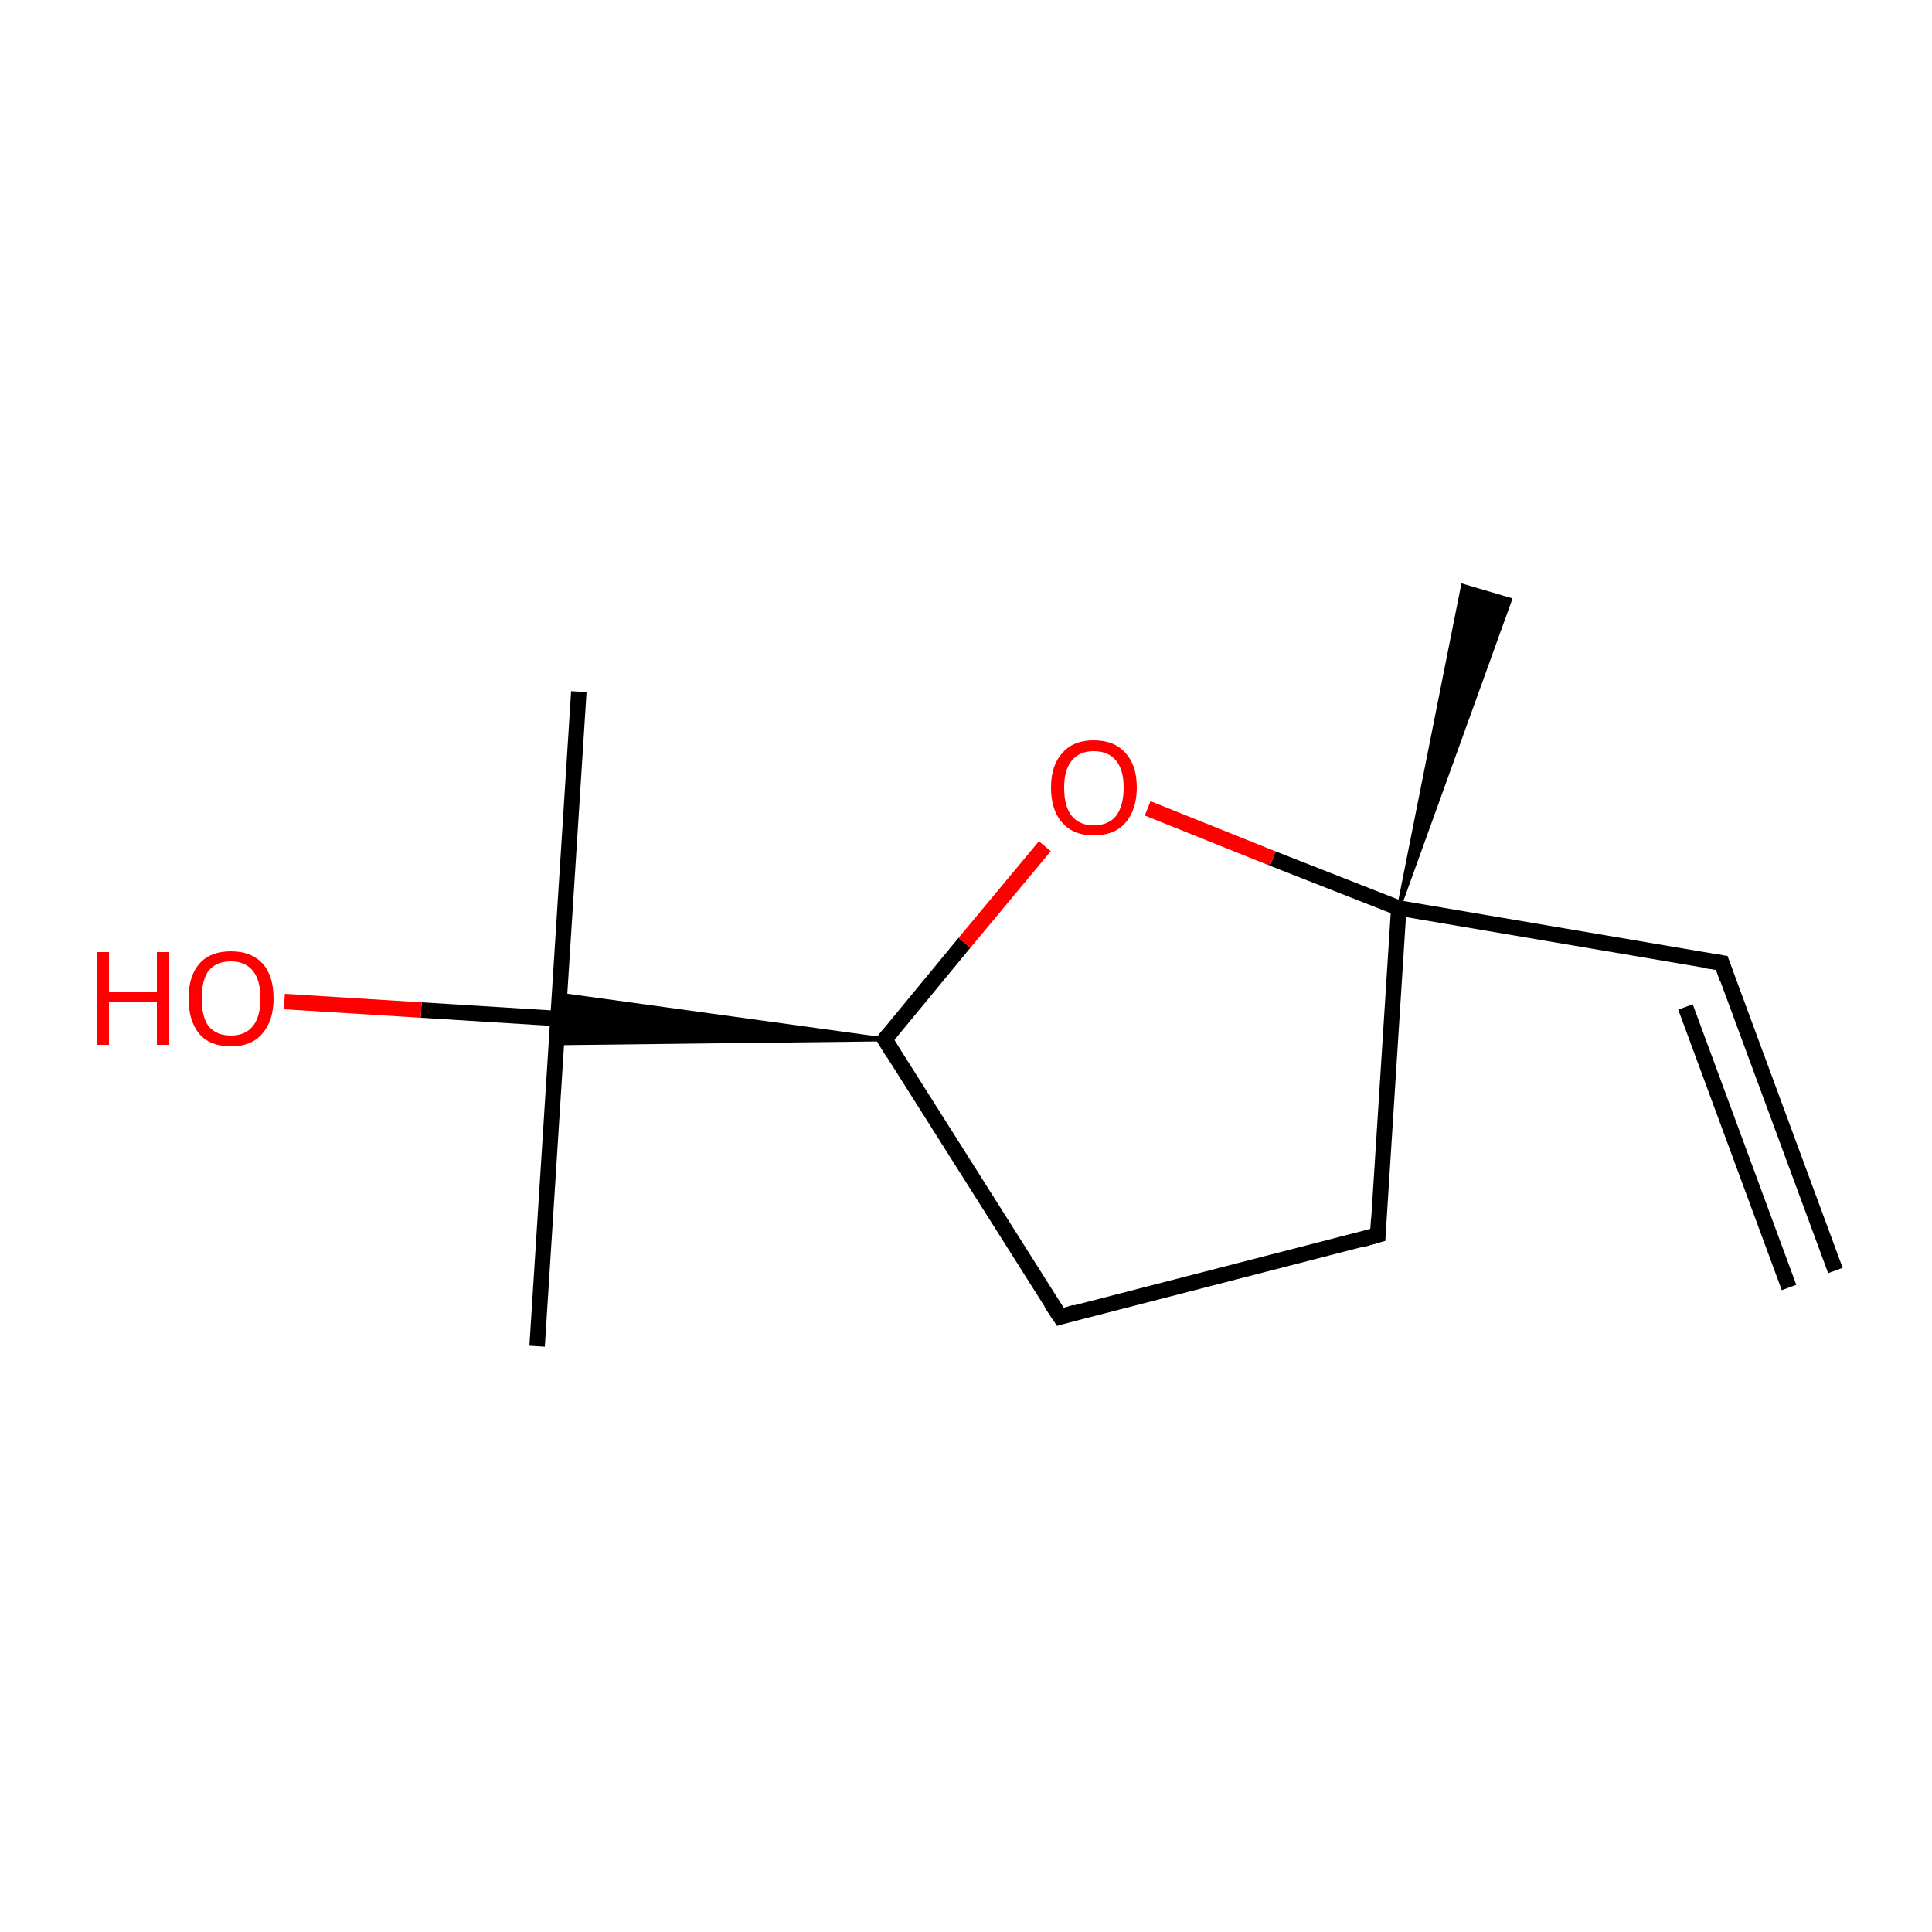 <?xml version='1.0' encoding='iso-8859-1'?>
<svg version='1.1' baseProfile='full'
              xmlns='http://www.w3.org/2000/svg'
                      xmlns:rdkit='http://www.rdkit.org/xml'
                      xmlns:xlink='http://www.w3.org/1999/xlink'
                  xml:space='preserve'
width='250px' height='250px' viewBox='0 0 250 250'>
<!-- END OF HEADER -->
<rect style='opacity:1.0;fill:#FFFFFF;stroke:none' width='250.0' height='250.0' x='0.0' y='0.0'> </rect>
<path class='bond-0 atom-0 atom-4' d='M 237.5,164.4 L 222.8,124.6' style='fill:none;fill-rule:evenodd;stroke:#000000;stroke-width:2.0px;stroke-linecap:butt;stroke-linejoin:miter;stroke-opacity:1' />
<path class='bond-0 atom-0 atom-4' d='M 231.5,166.6 L 218.1,130.3' style='fill:none;fill-rule:evenodd;stroke:#000000;stroke-width:2.0px;stroke-linecap:butt;stroke-linejoin:miter;stroke-opacity:1' />
<path class='bond-1 atom-1 atom-8' d='M 69.5,174.2 L 72.2,131.8' style='fill:none;fill-rule:evenodd;stroke:#000000;stroke-width:2.0px;stroke-linecap:butt;stroke-linejoin:miter;stroke-opacity:1' />
<path class='bond-2 atom-2 atom-8' d='M 74.9,89.5 L 72.2,131.8' style='fill:none;fill-rule:evenodd;stroke:#000000;stroke-width:2.0px;stroke-linecap:butt;stroke-linejoin:miter;stroke-opacity:1' />
<path class='bond-3 atom-9 atom-3' d='M 181.0,117.5 L 189.3,75.8 L 195.4,77.6 Z' style='fill:#000000;fill-rule:evenodd;fill-opacity:1;stroke:#000000;stroke-width:0.5px;stroke-linecap:butt;stroke-linejoin:miter;stroke-opacity:1;' />
<path class='bond-4 atom-4 atom-9' d='M 222.8,124.6 L 181.0,117.5' style='fill:none;fill-rule:evenodd;stroke:#000000;stroke-width:2.0px;stroke-linecap:butt;stroke-linejoin:miter;stroke-opacity:1' />
<path class='bond-5 atom-5 atom-6' d='M 137.2,170.4 L 178.3,159.8' style='fill:none;fill-rule:evenodd;stroke:#000000;stroke-width:2.0px;stroke-linecap:butt;stroke-linejoin:miter;stroke-opacity:1' />
<path class='bond-6 atom-5 atom-7' d='M 137.2,170.4 L 114.5,134.5' style='fill:none;fill-rule:evenodd;stroke:#000000;stroke-width:2.0px;stroke-linecap:butt;stroke-linejoin:miter;stroke-opacity:1' />
<path class='bond-7 atom-6 atom-9' d='M 178.3,159.8 L 181.0,117.5' style='fill:none;fill-rule:evenodd;stroke:#000000;stroke-width:2.0px;stroke-linecap:butt;stroke-linejoin:miter;stroke-opacity:1' />
<path class='bond-8 atom-7 atom-8' d='M 114.5,134.5 L 72.0,135.0 L 72.2,131.8 Z' style='fill:#000000;fill-rule:evenodd;fill-opacity:1;stroke:#000000;stroke-width:0.5px;stroke-linecap:butt;stroke-linejoin:miter;stroke-opacity:1;' />
<path class='bond-8 atom-7 atom-8' d='M 114.5,134.5 L 72.2,131.8 L 72.4,128.7 Z' style='fill:#000000;fill-rule:evenodd;fill-opacity:1;stroke:#000000;stroke-width:0.5px;stroke-linecap:butt;stroke-linejoin:miter;stroke-opacity:1;' />
<path class='bond-9 atom-7 atom-11' d='M 114.5,134.5 L 124.8,122.0' style='fill:none;fill-rule:evenodd;stroke:#000000;stroke-width:2.0px;stroke-linecap:butt;stroke-linejoin:miter;stroke-opacity:1' />
<path class='bond-9 atom-7 atom-11' d='M 124.8,122.0 L 135.2,109.5' style='fill:none;fill-rule:evenodd;stroke:#FF0000;stroke-width:2.0px;stroke-linecap:butt;stroke-linejoin:miter;stroke-opacity:1' />
<path class='bond-10 atom-8 atom-10' d='M 72.2,131.8 L 54.5,130.7' style='fill:none;fill-rule:evenodd;stroke:#000000;stroke-width:2.0px;stroke-linecap:butt;stroke-linejoin:miter;stroke-opacity:1' />
<path class='bond-10 atom-8 atom-10' d='M 54.5,130.7 L 36.8,129.6' style='fill:none;fill-rule:evenodd;stroke:#FF0000;stroke-width:2.0px;stroke-linecap:butt;stroke-linejoin:miter;stroke-opacity:1' />
<path class='bond-11 atom-9 atom-11' d='M 181.0,117.5 L 164.7,111.1' style='fill:none;fill-rule:evenodd;stroke:#000000;stroke-width:2.0px;stroke-linecap:butt;stroke-linejoin:miter;stroke-opacity:1' />
<path class='bond-11 atom-9 atom-11' d='M 164.7,111.1 L 148.5,104.6' style='fill:none;fill-rule:evenodd;stroke:#FF0000;stroke-width:2.0px;stroke-linecap:butt;stroke-linejoin:miter;stroke-opacity:1' />
<path d='M 223.5,126.6 L 222.8,124.6 L 220.7,124.3' style='fill:none;stroke:#000000;stroke-width:2.0px;stroke-linecap:butt;stroke-linejoin:miter;stroke-opacity:1;' />
<path d='M 139.2,169.8 L 137.2,170.4 L 136.0,168.6' style='fill:none;stroke:#000000;stroke-width:2.0px;stroke-linecap:butt;stroke-linejoin:miter;stroke-opacity:1;' />
<path d='M 176.2,160.4 L 178.3,159.8 L 178.4,157.7' style='fill:none;stroke:#000000;stroke-width:2.0px;stroke-linecap:butt;stroke-linejoin:miter;stroke-opacity:1;' />
<path d='M 115.6,136.3 L 114.5,134.5 L 115.0,133.9' style='fill:none;stroke:#000000;stroke-width:2.0px;stroke-linecap:butt;stroke-linejoin:miter;stroke-opacity:1;' />
<path class='atom-10' d='M 12.5 123.2
L 14.1 123.2
L 14.1 128.3
L 20.3 128.3
L 20.3 123.2
L 21.9 123.2
L 21.9 135.2
L 20.3 135.2
L 20.3 129.7
L 14.1 129.7
L 14.1 135.2
L 12.5 135.2
L 12.5 123.2
' fill='#FF0000'/>
<path class='atom-10' d='M 24.4 129.2
Q 24.4 126.3, 25.8 124.7
Q 27.2 123.1, 29.9 123.1
Q 32.5 123.1, 34.0 124.7
Q 35.4 126.3, 35.4 129.2
Q 35.4 132.1, 33.9 133.8
Q 32.5 135.4, 29.9 135.4
Q 27.2 135.4, 25.8 133.8
Q 24.4 132.1, 24.4 129.2
M 29.9 134.0
Q 31.7 134.0, 32.7 132.8
Q 33.7 131.6, 33.7 129.2
Q 33.7 126.8, 32.7 125.6
Q 31.7 124.4, 29.9 124.4
Q 28.0 124.4, 27.0 125.6
Q 26.1 126.8, 26.1 129.2
Q 26.1 131.6, 27.0 132.8
Q 28.0 134.0, 29.9 134.0
' fill='#FF0000'/>
<path class='atom-11' d='M 136.0 101.9
Q 136.0 99.0, 137.5 97.4
Q 138.9 95.8, 141.5 95.8
Q 144.2 95.8, 145.6 97.4
Q 147.1 99.0, 147.1 101.9
Q 147.1 104.8, 145.6 106.5
Q 144.2 108.1, 141.5 108.1
Q 138.9 108.1, 137.5 106.5
Q 136.0 104.9, 136.0 101.9
M 141.5 106.8
Q 143.4 106.8, 144.4 105.6
Q 145.4 104.3, 145.4 101.9
Q 145.4 99.6, 144.4 98.4
Q 143.4 97.2, 141.5 97.2
Q 139.7 97.2, 138.7 98.4
Q 137.7 99.6, 137.7 101.9
Q 137.7 104.4, 138.7 105.6
Q 139.7 106.8, 141.5 106.8
' fill='#FF0000'/>
</svg>
